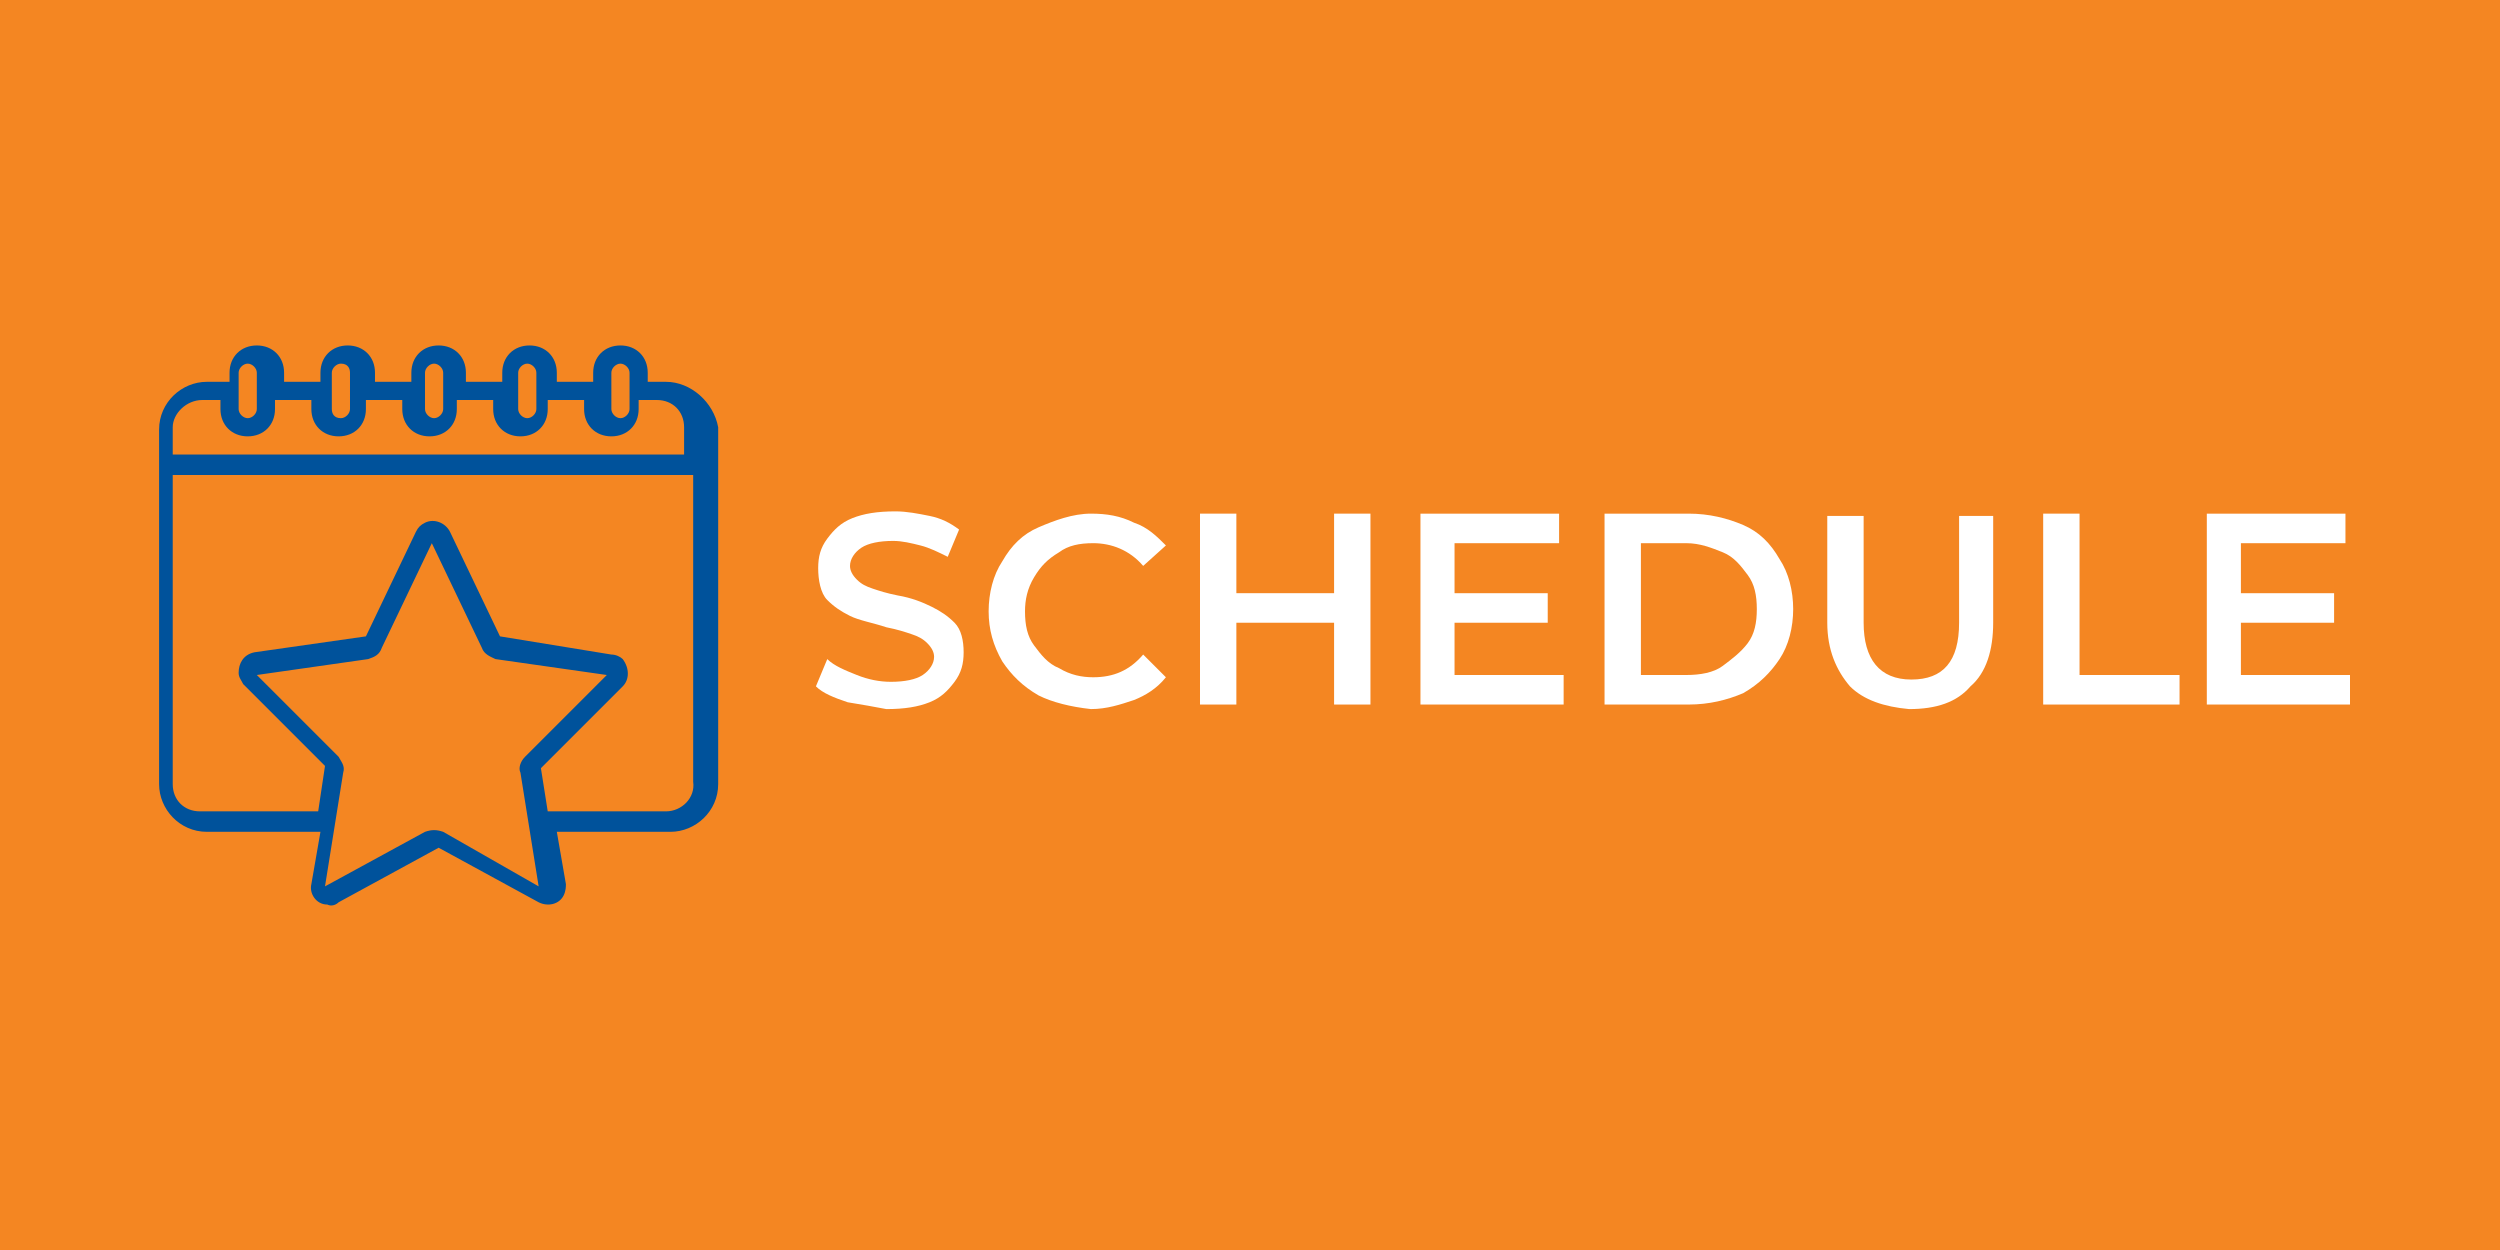 <svg xmlns="http://www.w3.org/2000/svg" xmlns:xlink="http://www.w3.org/1999/xlink" id="Layer_1" x="0px" y="0px" viewBox="0 0 110 55" style="enable-background:new 0 0 110 55;" xml:space="preserve"><style type="text/css">	.st0{fill:#F48622;}	.st1{enable-background:new    ;}	.st2{fill:#FFFFFF;}	.st3{fill:#00529B;}</style><g>	<rect class="st0" width="110" height="55"></rect></g><g class="st1">	<path class="st2" d="M37.3,30.9c-0.6-0.2-1.1-0.4-1.4-0.7l0.5-1.2c0.3,0.3,0.8,0.5,1.3,0.7s1,0.3,1.5,0.3c0.6,0,1.1-0.1,1.4-0.3  c0.3-0.2,0.5-0.5,0.5-0.8c0-0.2-0.1-0.4-0.3-0.6c-0.2-0.2-0.4-0.3-0.7-0.4c-0.3-0.1-0.6-0.2-1.1-0.3c-0.6-0.2-1.2-0.3-1.6-0.5  c-0.4-0.2-0.7-0.4-1-0.7S36,25.5,36,25c0-0.5,0.1-0.9,0.4-1.3c0.3-0.4,0.6-0.7,1.1-0.9c0.5-0.2,1.1-0.3,1.9-0.3  c0.5,0,1,0.1,1.5,0.2c0.5,0.1,0.9,0.3,1.3,0.6l-0.5,1.2c-0.4-0.2-0.8-0.4-1.2-0.5c-0.4-0.1-0.8-0.2-1.2-0.2c-0.6,0-1.1,0.1-1.4,0.3  c-0.3,0.2-0.5,0.5-0.5,0.8c0,0.2,0.1,0.4,0.3,0.6c0.2,0.2,0.4,0.3,0.7,0.4s0.6,0.2,1.1,0.3c0.6,0.1,1.1,0.3,1.5,0.5  c0.4,0.2,0.7,0.4,1,0.7c0.3,0.3,0.4,0.8,0.4,1.3c0,0.5-0.1,0.9-0.4,1.3s-0.6,0.7-1.1,0.9c-0.5,0.2-1.1,0.3-1.9,0.3  C38.5,31.1,37.9,31,37.3,30.9z"></path>	<path class="st2" d="M45.7,30.6c-0.7-0.4-1.2-0.9-1.6-1.5c-0.4-0.7-0.6-1.4-0.6-2.2c0-0.8,0.2-1.6,0.6-2.2c0.4-0.7,0.9-1.2,1.6-1.5  s1.5-0.6,2.3-0.6c0.7,0,1.3,0.1,1.9,0.4c0.6,0.2,1,0.6,1.4,1l-1,0.9c-0.6-0.7-1.4-1-2.2-1c-0.6,0-1.1,0.1-1.5,0.4  c-0.5,0.3-0.8,0.6-1.1,1.1s-0.4,1-0.4,1.5c0,0.6,0.1,1.1,0.4,1.5s0.6,0.8,1.1,1c0.5,0.3,1,0.4,1.5,0.4c0.9,0,1.6-0.3,2.2-1l1,1  c-0.4,0.5-0.9,0.8-1.4,1c-0.6,0.2-1.2,0.4-1.9,0.4C47.1,31.1,46.3,30.9,45.7,30.6z"></path>	<path class="st2" d="M60.3,22.6V31h-1.6v-3.6h-4.3V31h-1.6v-8.4h1.6v3.5h4.3v-3.5H60.3z"></path>	<path class="st2" d="M68.8,29.7V31h-6.3v-8.4h6.1v1.3h-4.6v2.2h4.1v1.3h-4.1v2.3H68.8z"></path>	<path class="st2" d="M70.6,22.6h3.7c0.9,0,1.7,0.2,2.4,0.5c0.7,0.3,1.2,0.8,1.6,1.5c0.4,0.6,0.6,1.4,0.6,2.2s-0.2,1.6-0.6,2.2  s-0.9,1.1-1.6,1.5c-0.7,0.3-1.5,0.5-2.4,0.5h-3.7V22.6z M74.2,29.7c0.6,0,1.2-0.1,1.6-0.4s0.8-0.6,1.1-1c0.3-0.4,0.4-0.9,0.4-1.5  s-0.1-1.1-0.4-1.5c-0.3-0.4-0.6-0.8-1.1-1c-0.5-0.2-1-0.4-1.6-0.4h-2v5.8H74.2z"></path>	<path class="st2" d="M81.4,30.2c-0.6-0.7-1-1.6-1-2.8v-4.7H82v4.7c0,1.6,0.7,2.5,2.1,2.5c1.4,0,2.1-0.8,2.1-2.5v-4.7h1.5v4.7  c0,1.2-0.3,2.2-1,2.8c-0.6,0.7-1.5,1-2.7,1C82.9,31.1,82,30.8,81.4,30.2z"></path>	<path class="st2" d="M89.9,22.6h1.6v7.1h4.4V31h-6V22.6z"></path>	<path class="st2" d="M103.4,29.7V31h-6.3v-8.4h6.1v1.3h-4.6v2.2h4.1v1.3h-4.1v2.3H103.4z"></path></g><path class="st3" d="M29.3,16.8h-0.8v-0.4c0-0.7-0.5-1.2-1.2-1.2s-1.2,0.5-1.2,1.2v0.4h-1.6v-0.4c0-0.7-0.5-1.2-1.2-1.2 s-1.2,0.5-1.2,1.2v0.4h-1.6v-0.4c0-0.7-0.5-1.2-1.2-1.2s-1.2,0.5-1.2,1.2v0.4h-1.6v-0.4c0-0.7-0.5-1.2-1.2-1.2s-1.2,0.5-1.2,1.2v0.4 h-1.6v-0.4c0-0.7-0.5-1.2-1.2-1.2s-1.2,0.5-1.2,1.2v0.4h-1C8,16.8,7,17.7,7,18.9v15.6c0,1.1,0.9,2.1,2.1,2.1h5l-0.4,2.3 c-0.1,0.4,0.2,0.9,0.7,0.9c0.2,0.1,0.4,0,0.5-0.1l4.4-2.4l4.4,2.4c0.4,0.2,0.9,0.1,1.1-0.3c0.1-0.2,0.1-0.4,0.1-0.5l-0.4-2.3h5 c1.1,0,2.1-0.9,2.1-2.1V18.8C31.4,17.7,30.4,16.8,29.3,16.8z M26.9,16.4c0-0.2,0.2-0.4,0.4-0.4c0.2,0,0.4,0.2,0.4,0.4V18 c0,0.2-0.2,0.4-0.4,0.4c-0.2,0-0.4-0.2-0.4-0.4V16.4z M22.8,16.4c0-0.2,0.2-0.4,0.4-0.4c0.2,0,0.4,0.2,0.4,0.4V18 c0,0.2-0.2,0.4-0.4,0.4c-0.2,0-0.4-0.2-0.4-0.4V16.4z M18.7,16.4c0-0.2,0.2-0.4,0.4-0.4c0.2,0,0.4,0.2,0.4,0.4V18 c0,0.2-0.2,0.4-0.4,0.4c-0.2,0-0.4-0.2-0.4-0.4V16.4z M14.6,16.4c0-0.2,0.2-0.4,0.4-0.4c0.3,0,0.4,0.2,0.4,0.4V18 c0,0.2-0.2,0.4-0.4,0.4c-0.3,0-0.4-0.2-0.4-0.4V16.4z M10.5,16.4c0-0.2,0.2-0.4,0.4-0.4s0.4,0.2,0.4,0.4V18c0,0.2-0.2,0.4-0.4,0.4 s-0.4-0.2-0.4-0.4V16.4z M8.9,17.6h0.8V18c0,0.7,0.5,1.2,1.2,1.2s1.2-0.5,1.2-1.2v-0.4h1.6V18c0,0.7,0.5,1.2,1.2,1.2 s1.2-0.5,1.2-1.2v-0.4h1.6V18c0,0.7,0.5,1.2,1.2,1.2s1.2-0.5,1.2-1.2v-0.4h1.6V18c0,0.7,0.5,1.2,1.2,1.2s1.2-0.5,1.2-1.2v-0.4h1.6 V18c0,0.7,0.5,1.2,1.2,1.2s1.2-0.5,1.2-1.2v-0.4h0.8c0.7,0,1.2,0.5,1.2,1.2V20H7.6v-1.2C7.6,18.2,8.2,17.6,8.9,17.6z M19.5,36.6 c-0.3-0.1-0.5-0.1-0.8,0L14.3,39l0.8-5c0.1-0.3-0.1-0.5-0.2-0.7l-3.6-3.6l4.9-0.7c0.3-0.1,0.5-0.2,0.6-0.5l2.2-4.6l0,0l0,0l2.2,4.6 c0.1,0.3,0.4,0.4,0.6,0.5l4.9,0.7l-3.6,3.6c-0.2,0.2-0.3,0.5-0.2,0.7l0.8,5L19.5,36.6z M29.3,35.7h-5.2l-0.3-1.9l3.6-3.6 c0.3-0.3,0.3-0.8,0-1.2c-0.1-0.1-0.3-0.2-0.5-0.2L22,28l-2.2-4.6c-0.2-0.4-0.7-0.6-1.1-0.4c-0.2,0.1-0.3,0.2-0.4,0.4L16.1,28 l-4.9,0.7c-0.5,0.1-0.7,0.5-0.7,0.9c0,0.2,0.1,0.3,0.2,0.5l3.6,3.6l-0.3,2H8.8c-0.7,0-1.2-0.5-1.2-1.2V20.9h22.9v13.5 C30.6,35.1,30,35.7,29.3,35.7z"></path></svg>